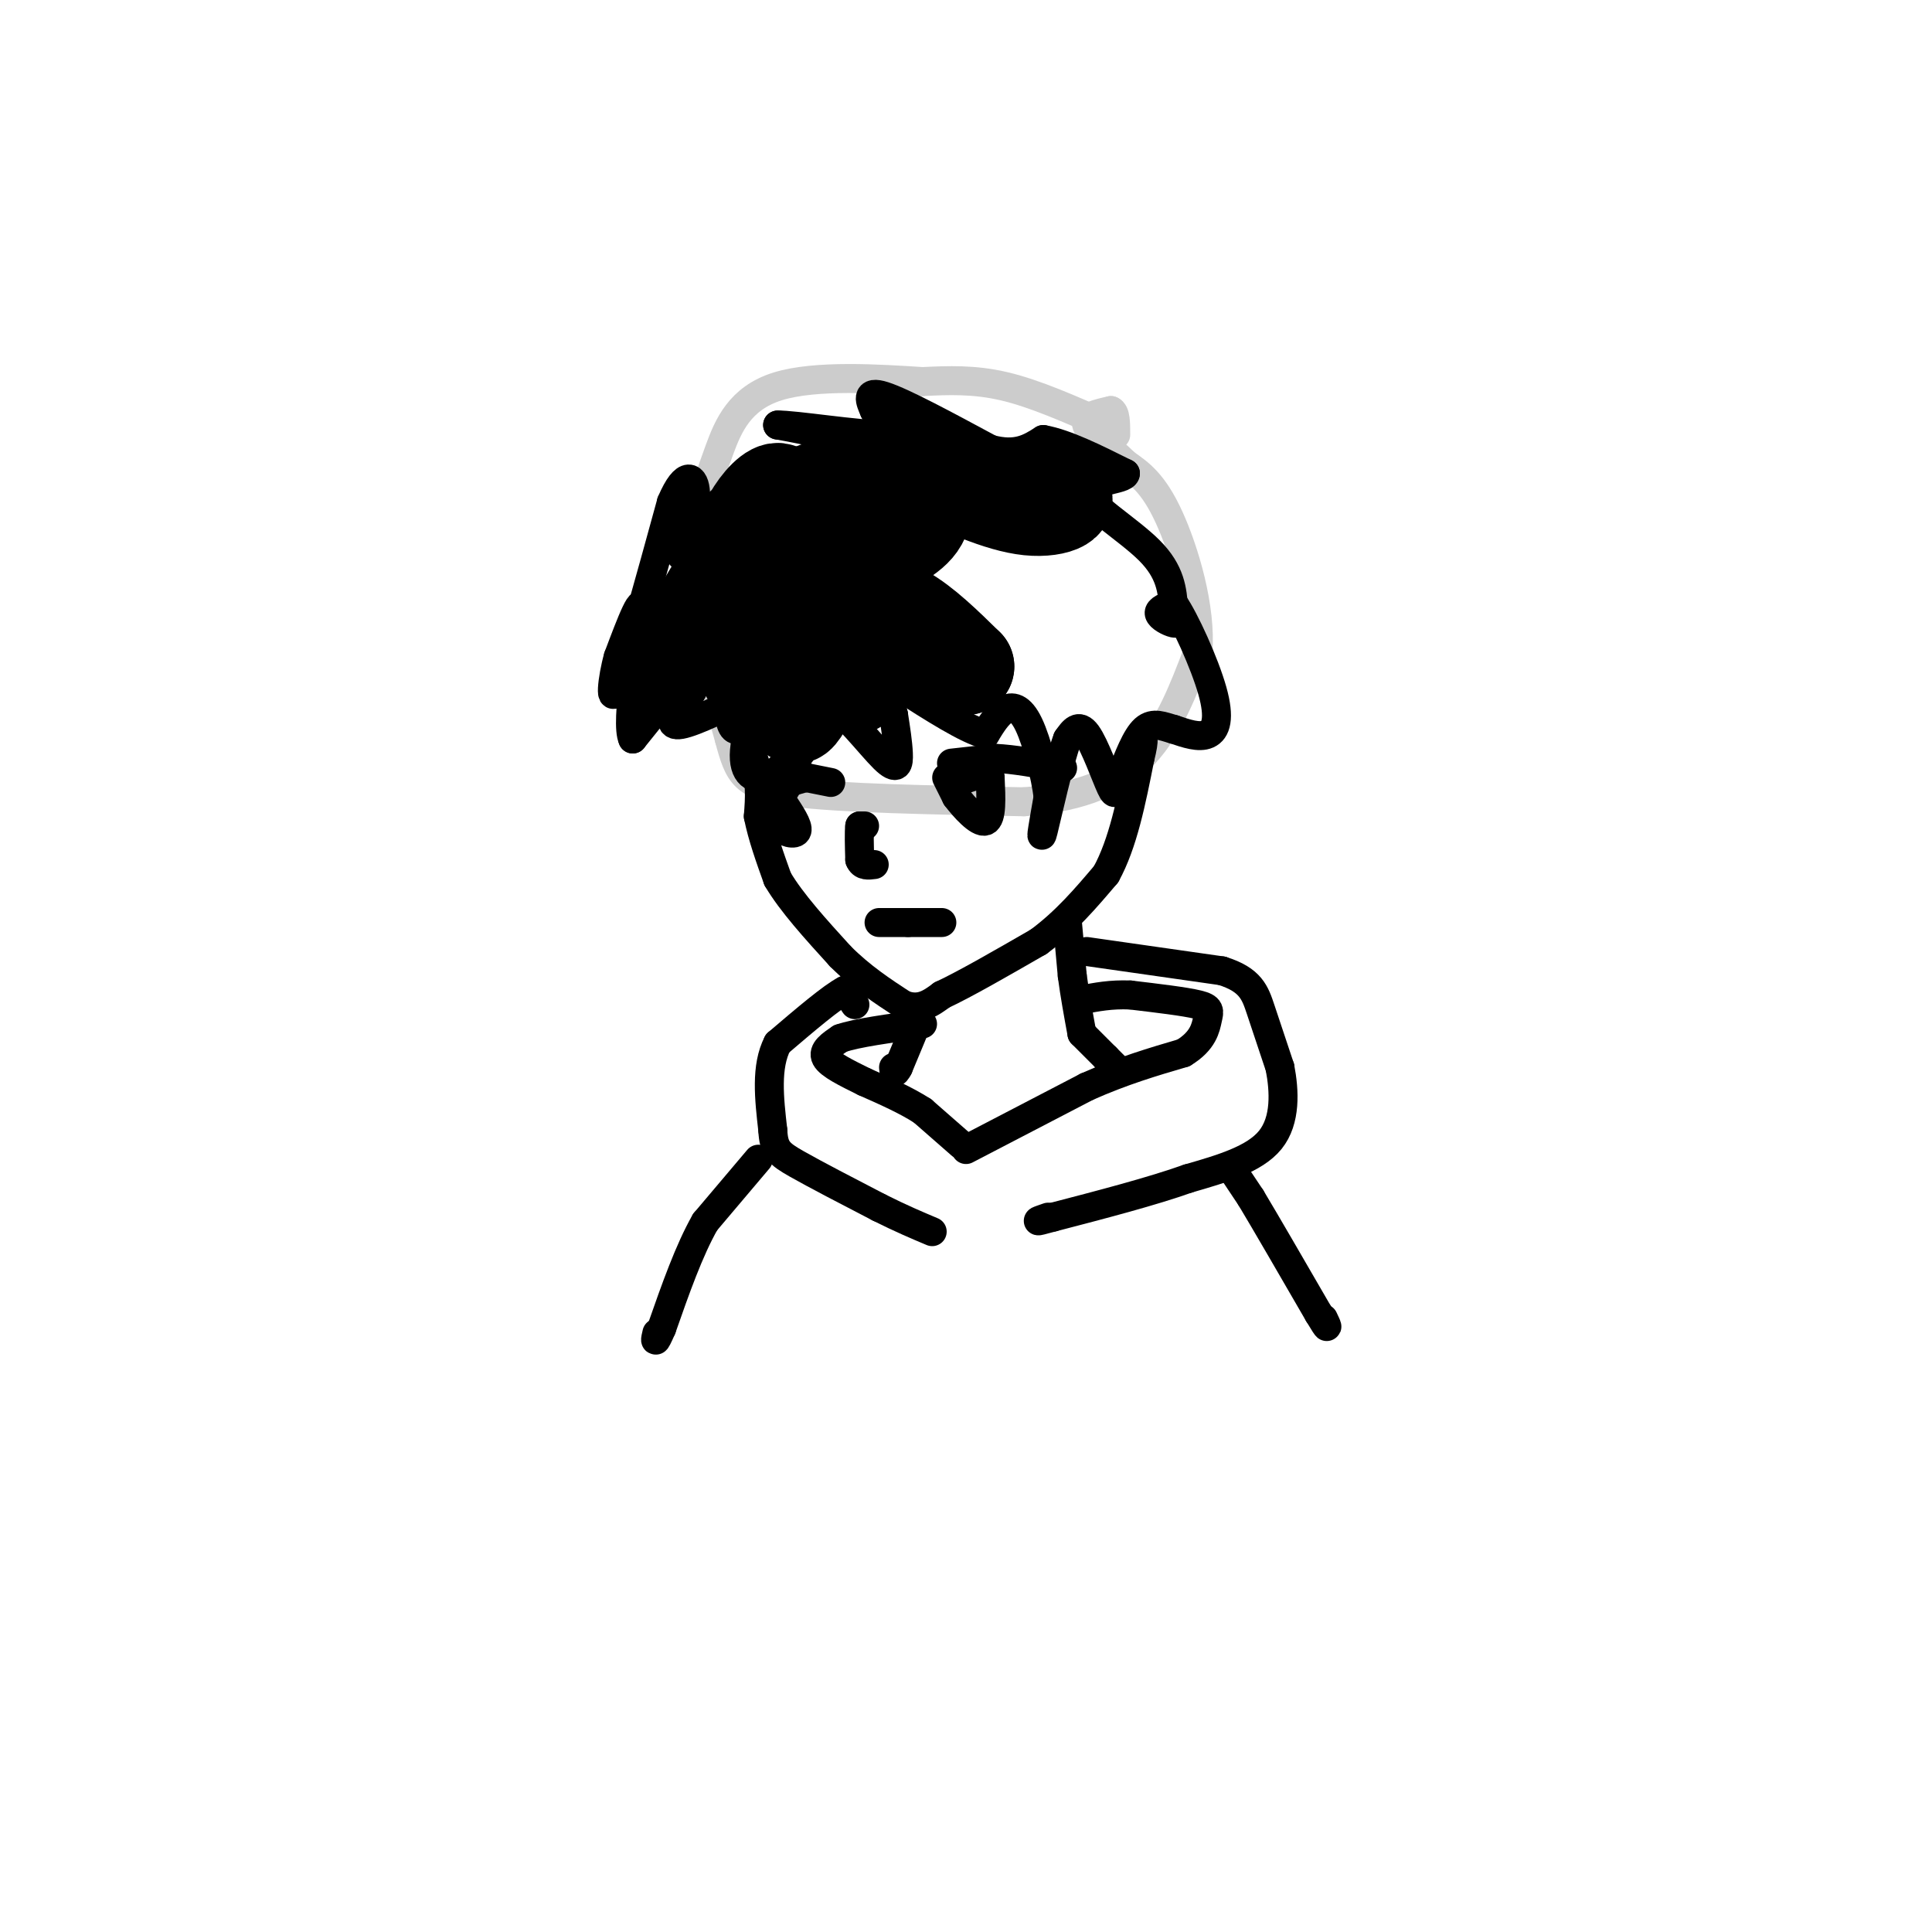<svg viewBox='0 0 400 400' version='1.1' xmlns='http://www.w3.org/2000/svg' xmlns:xlink='http://www.w3.org/1999/xlink'><g fill='none' stroke='rgb(204,204,204)' stroke-width='6' stroke-linecap='round' stroke-linejoin='round'><path d='M229,88c-7.333,-3.250 -14.667,-6.500 -21,-8c-6.333,-1.500 -11.667,-1.250 -17,-1'/><path d='M191,79c-8.750,-0.560 -22.125,-1.458 -30,1c-7.875,2.458 -10.250,8.274 -12,13c-1.750,4.726 -2.875,8.363 -4,12'/><path d='M145,105c-1.422,3.733 -2.978,7.067 -2,15c0.978,7.933 4.489,20.467 8,33'/><path d='M151,153c2.000,7.489 3.000,9.711 13,11c10.000,1.289 29.000,1.644 48,2'/><path d='M212,166c12.533,-0.978 19.867,-4.422 25,-10c5.133,-5.578 8.067,-13.289 11,-21'/><path d='M248,135c0.778,-9.000 -2.778,-21.000 -6,-28c-3.222,-7.000 -6.111,-9.000 -9,-11'/><path d='M233,96c-3.400,-3.356 -7.400,-6.244 -8,-8c-0.600,-1.756 2.200,-2.378 5,-3'/><path d='M230,85c1.000,0.333 1.000,2.667 1,5'/></g>
<g fill='none' stroke='rgb(0,0,0)' stroke-width='6' stroke-linecap='round' stroke-linejoin='round'><path d='M146,134c0.000,0.000 3.000,9.000 3,9'/><path d='M149,143c1.978,3.978 5.422,9.422 7,14c1.578,4.578 1.289,8.289 1,12'/><path d='M157,169c0.833,4.167 2.417,8.583 4,13'/><path d='M161,182c2.833,4.833 7.917,10.417 13,16'/><path d='M174,198c4.333,4.333 8.667,7.167 13,10'/><path d='M187,208c3.500,1.333 5.750,-0.333 8,-2'/><path d='M195,206c4.667,-2.167 12.333,-6.583 20,-11'/><path d='M215,195c5.667,-4.167 9.833,-9.083 14,-14'/><path d='M229,181c3.500,-6.333 5.250,-15.167 7,-24'/><path d='M236,157c1.167,-4.667 0.583,-4.333 0,-4'/><path d='M149,127c0.000,0.000 -8.000,17.000 -8,17'/><path d='M141,144c-1.956,4.289 -2.844,6.511 0,6c2.844,-0.511 9.422,-3.756 16,-7'/><path d='M157,143c4.833,-1.000 8.917,0.000 13,1'/><path d='M170,144c4.762,3.060 10.167,10.208 13,13c2.833,2.792 3.095,1.226 3,-1c-0.095,-2.226 -0.548,-5.113 -1,-8'/><path d='M185,148c-0.867,-3.511 -2.533,-8.289 -6,-7c-3.467,1.289 -8.733,8.644 -14,16'/><path d='M165,157c-3.027,5.231 -3.595,10.309 -1,3c2.595,-7.309 8.352,-27.006 10,-35c1.648,-7.994 -0.815,-4.284 -3,-1c-2.185,3.284 -4.093,6.142 -6,9'/><path d='M165,133c-3.511,6.111 -9.289,16.889 -12,18c-2.711,1.111 -2.356,-7.444 -2,-16'/><path d='M151,135c-0.756,-3.289 -1.644,-3.511 -5,0c-3.356,3.511 -9.178,10.756 -15,18'/><path d='M131,153c-1.667,-3.378 1.667,-20.822 2,-26c0.333,-5.178 -2.333,1.911 -5,9'/><path d='M128,136c-1.267,4.422 -1.933,10.978 0,6c1.933,-4.978 6.467,-21.489 11,-38'/><path d='M139,104c2.956,-6.933 4.844,-5.267 5,-2c0.156,3.267 -1.422,8.133 -3,13'/><path d='M141,115c0.289,0.067 2.511,-6.267 8,-11c5.489,-4.733 14.244,-7.867 23,-11'/><path d='M172,93c2.000,-2.667 -4.500,-3.833 -11,-5'/><path d='M161,88c3.267,-0.111 16.933,2.111 22,2c5.067,-0.111 1.533,-2.556 -2,-5'/><path d='M181,85c-0.844,-1.933 -1.956,-4.267 2,-3c3.956,1.267 12.978,6.133 22,11'/><path d='M205,93c5.500,1.500 8.250,-0.250 11,-2'/><path d='M216,91c4.667,0.833 10.833,3.917 17,7'/><path d='M233,98c0.107,1.417 -8.125,1.458 -8,4c0.125,2.542 8.607,7.583 13,12c4.393,4.417 4.696,8.208 5,12'/><path d='M243,126c0.988,2.631 0.958,3.208 0,3c-0.958,-0.208 -2.845,-1.202 -3,-2c-0.155,-0.798 1.423,-1.399 3,-2'/><path d='M243,125c2.250,3.214 6.375,12.250 8,18c1.625,5.750 0.750,8.214 -1,9c-1.750,0.786 -4.375,-0.107 -7,-1'/><path d='M243,151c-2.200,-0.600 -4.200,-1.600 -6,0c-1.800,1.600 -3.400,5.800 -5,10'/><path d='M232,161c-0.976,2.667 -0.917,4.333 -2,2c-1.083,-2.333 -3.310,-8.667 -5,-11c-1.690,-2.333 -2.845,-0.667 -4,1'/><path d='M221,153c-1.778,4.689 -4.222,15.911 -5,19c-0.778,3.089 0.111,-1.956 1,-7'/><path d='M217,165c-0.500,-4.238 -2.250,-11.333 -4,-15c-1.750,-3.667 -3.500,-3.905 -5,-3c-1.500,0.905 -2.750,2.952 -4,5'/><path d='M204,152c-3.667,-0.833 -10.833,-5.417 -18,-10'/><path d='M186,142c-3.821,-3.583 -4.375,-7.542 -6,-8c-1.625,-0.458 -4.321,2.583 -6,2c-1.679,-0.583 -2.339,-4.792 -3,-9'/><path d='M171,127c-0.556,-3.800 -0.444,-8.800 -3,-5c-2.556,3.800 -7.778,16.400 -13,29'/><path d='M155,151c-1.988,6.940 -0.458,9.792 2,10c2.458,0.208 5.845,-2.226 8,-7c2.155,-4.774 3.077,-11.887 4,-19'/><path d='M169,135c1.244,-5.933 2.356,-11.267 1,-9c-1.356,2.267 -5.178,12.133 -9,22'/><path d='M161,148c-1.833,3.667 -1.917,1.833 -2,0'/><path d='M197,158c0.000,0.000 9.000,-1.000 9,-1'/><path d='M206,157c3.833,0.167 8.917,1.083 14,2'/><path d='M196,161c0.000,0.000 2.000,4.000 2,4'/><path d='M198,165c1.600,2.133 4.600,5.467 6,5c1.400,-0.467 1.200,-4.733 1,-9'/><path d='M205,161c-1.000,-1.333 -4.000,-0.167 -7,1'/><path d='M198,162c-1.167,0.167 -0.583,0.083 0,0'/><path d='M172,162c0.000,0.000 -5.000,-1.000 -5,-1'/><path d='M167,161c-2.644,0.467 -6.756,2.133 -8,4c-1.244,1.867 0.378,3.933 2,6'/><path d='M161,171c1.333,1.422 3.667,1.978 4,1c0.333,-0.978 -1.333,-3.489 -3,-6'/><path d='M162,166c-0.500,-0.833 -0.250,0.083 0,1'/><path d='M179,171c0.000,0.000 -1.000,0.000 -1,0'/><path d='M178,171c-0.167,1.167 -0.083,4.083 0,7'/><path d='M178,178c0.500,1.333 1.750,1.167 3,1'/><path d='M182,191c0.000,0.000 6.000,0.000 6,0'/><path d='M188,191c2.167,0.000 4.583,0.000 7,0'/><path d='M221,191c0.000,0.000 1.000,11.000 1,11'/><path d='M222,202c0.500,3.833 1.250,7.917 2,12'/><path d='M190,211c0.000,0.000 0.100,0.100 0.1,0.1'/><path d='M190.1,211.1c-0.667,1.667 -2.383,5.783 -4.1,9.9'/><path d='M186,221c-0.850,1.650 -0.925,0.825 -1,0'/><path d='M224,214c0.000,0.000 5.000,5.000 5,5'/><path d='M229,219c1.167,1.167 1.583,1.583 2,2'/><path d='M200,238c0.000,0.000 25.000,-13.000 25,-13'/><path d='M225,225c7.500,-3.333 13.750,-5.167 20,-7'/><path d='M245,218c4.179,-2.512 4.625,-5.292 5,-7c0.375,-1.708 0.679,-2.345 -2,-3c-2.679,-0.655 -8.339,-1.327 -14,-2'/><path d='M234,206c-4.000,-0.167 -7.000,0.417 -10,1'/><path d='M199,237c0.000,0.000 -8.000,-7.000 -8,-7'/><path d='M191,230c-3.333,-2.167 -7.667,-4.083 -12,-6'/><path d='M179,224c-3.778,-1.867 -7.222,-3.533 -8,-5c-0.778,-1.467 1.111,-2.733 3,-4'/><path d='M174,215c3.333,-1.167 10.167,-2.083 17,-3'/><path d='M225,197c0.000,0.000 28.000,4.000 28,4'/><path d='M253,201c5.956,1.867 6.844,4.533 8,8c1.156,3.467 2.578,7.733 4,12'/><path d='M265,221c0.933,4.844 1.267,10.956 -2,15c-3.267,4.044 -10.133,6.022 -17,8'/><path d='M246,244c-7.500,2.667 -17.750,5.333 -28,8'/><path d='M218,252c-4.833,1.333 -2.917,0.667 -1,0'/><path d='M177,208c0.000,0.000 -2.000,-3.000 -2,-3'/><path d='M175,205c-2.667,1.333 -8.333,6.167 -14,11'/><path d='M161,216c-2.500,4.833 -1.750,11.417 -1,18'/><path d='M160,234c0.200,3.956 1.200,4.844 5,7c3.800,2.156 10.400,5.578 17,9'/><path d='M182,250c4.667,2.333 7.833,3.667 11,5'/><path d='M255,242c0.000,0.000 4.000,6.000 4,6'/><path d='M259,248c3.000,5.000 8.500,14.500 14,24'/><path d='M273,272c2.500,4.167 1.750,2.583 1,1'/><path d='M157,240c0.000,0.000 -11.000,13.000 -11,13'/><path d='M146,253c-3.333,5.833 -6.167,13.917 -9,22'/><path d='M137,275c-1.667,3.833 -1.333,2.417 -1,1'/></g>
<g fill='none' stroke='rgb(0,0,0)' stroke-width='20' stroke-linecap='round' stroke-linejoin='round'><path d='M170,112c0.000,0.000 -8.000,11.000 -8,11'/><path d='M162,123c-2.444,4.822 -4.556,11.378 -5,11c-0.444,-0.378 0.778,-7.689 2,-15'/><path d='M159,119c1.226,-5.940 3.292,-13.292 3,-16c-0.292,-2.708 -2.940,-0.774 -5,2c-2.060,2.774 -3.530,6.387 -5,10'/><path d='M152,115c-3.333,5.833 -9.167,15.417 -15,25'/><path d='M137,140c-0.867,0.689 4.467,-10.089 12,-18c7.533,-7.911 17.267,-12.956 27,-18'/><path d='M176,104c4.467,-3.511 2.133,-3.289 8,-3c5.867,0.289 19.933,0.644 34,1'/><path d='M218,102c5.156,1.178 1.044,3.622 -5,3c-6.044,-0.622 -14.022,-4.311 -22,-8'/><path d='M191,97c-3.022,0.400 0.422,5.400 0,9c-0.422,3.600 -4.711,5.800 -9,8'/><path d='M182,114c-3.489,3.333 -7.711,7.667 -7,10c0.711,2.333 6.356,2.667 12,3'/><path d='M187,127c4.167,2.333 8.583,6.667 13,11'/><path d='M200,138c-0.111,0.644 -6.889,-3.244 -12,-4c-5.111,-0.756 -8.556,1.622 -12,4'/><path d='M176,138c-1.833,1.333 -0.417,2.667 1,4'/><path d='M177,142c-0.911,-0.044 -3.689,-2.156 -6,-2c-2.311,0.156 -4.156,2.578 -6,5'/><path d='M165,145c-1.111,1.756 -0.889,3.644 0,3c0.889,-0.644 2.444,-3.822 4,-7'/></g>
</svg>
